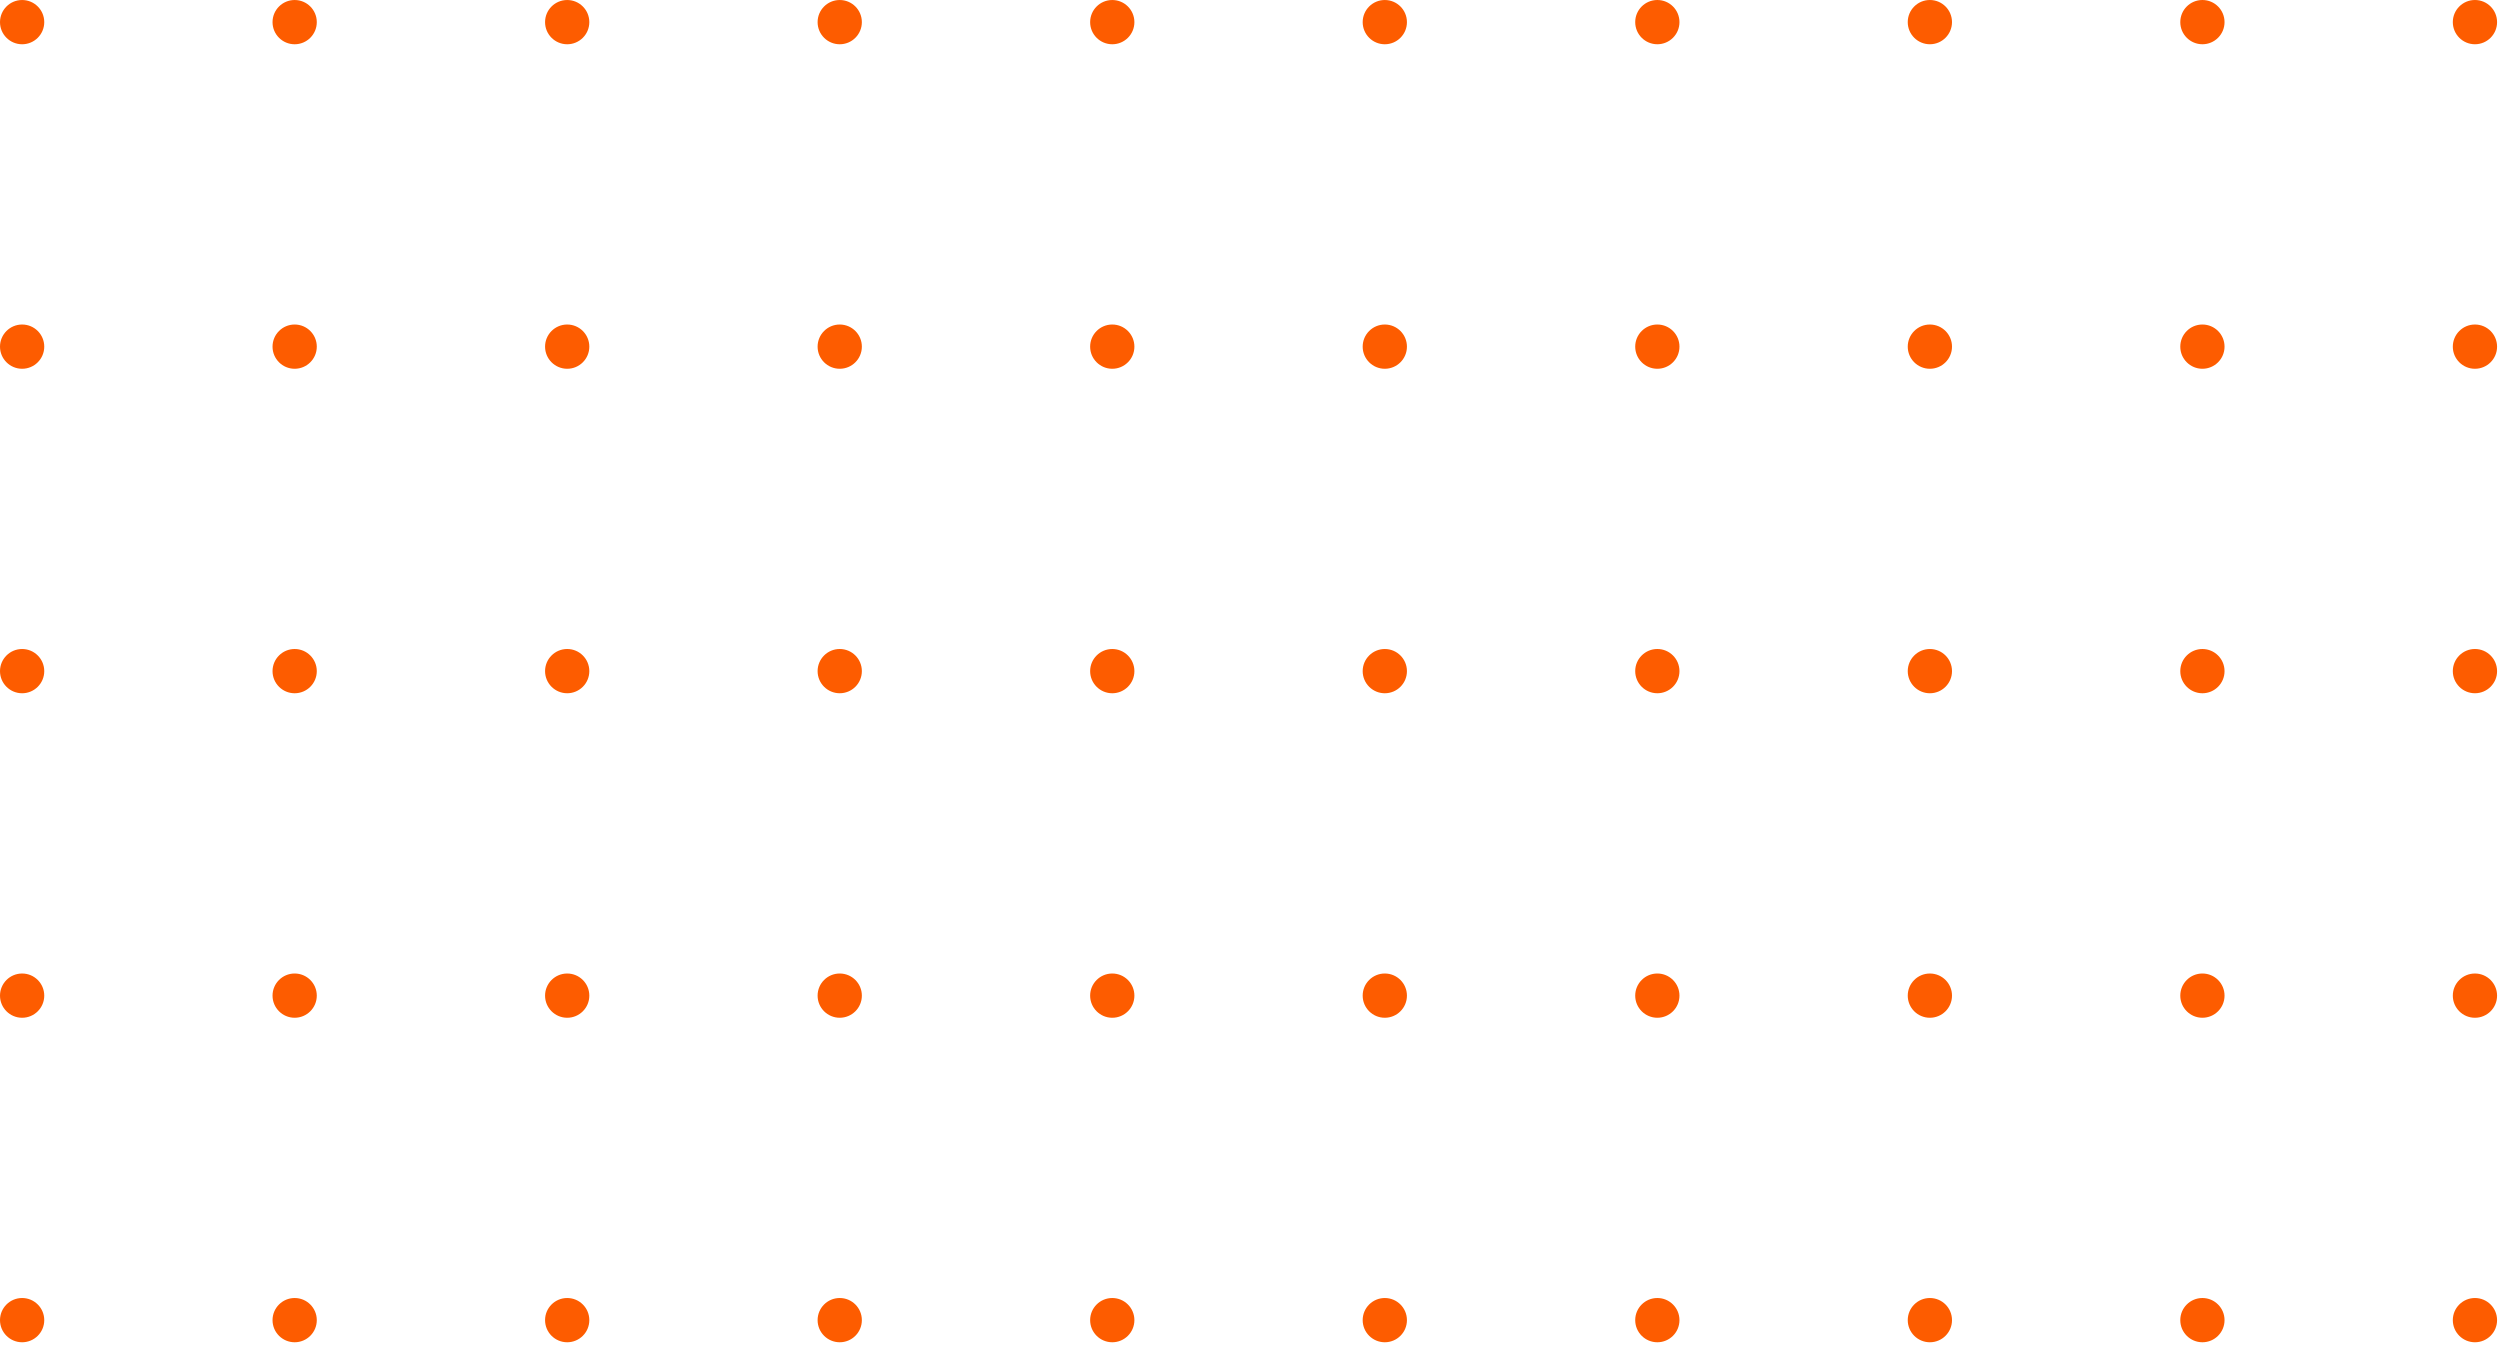 <?xml version="1.0" encoding="UTF-8"?> <svg xmlns="http://www.w3.org/2000/svg" width="449" height="242" viewBox="0 0 449 242" fill="none"> <circle cx="3.974" cy="237.097" r="3.974" transform="rotate(-90 3.974 237.097)" fill="#fd5c00"></circle> <circle cx="3.974" cy="178.817" r="3.974" transform="rotate(-90 3.974 178.817)" fill="#fd5c00"></circle> <circle cx="3.974" cy="120.536" r="3.974" transform="rotate(-90 3.974 120.536)" fill="#fd5c00"></circle> <circle cx="3.974" cy="62.257" r="3.974" transform="rotate(-90 3.974 62.257)" fill="#fd5c00"></circle> <circle cx="3.974" cy="3.976" r="3.974" transform="rotate(-90 3.974 3.976)" fill="#fd5c00"></circle> <circle cx="52.921" cy="237.097" r="3.974" transform="rotate(-90 52.921 237.097)" fill="#fd5c00"></circle> <circle cx="52.921" cy="178.815" r="3.974" transform="rotate(-90 52.921 178.815)" fill="#fd5c00"></circle> <circle cx="52.921" cy="120.536" r="3.974" transform="rotate(-90 52.921 120.536)" fill="#fd5c00"></circle> <circle cx="52.921" cy="62.257" r="3.974" transform="rotate(-90 52.921 62.257)" fill="#fd5c00"></circle> <circle cx="52.921" cy="3.976" r="3.974" transform="rotate(-90 52.921 3.976)" fill="#fd5c00"></circle> <circle cx="101.868" cy="237.097" r="3.974" transform="rotate(-90 101.868 237.097)" fill="#fd5c00"></circle> <circle cx="101.868" cy="178.817" r="3.974" transform="rotate(-90 101.868 178.817)" fill="#fd5c00"></circle> <circle cx="101.868" cy="120.534" r="3.974" transform="rotate(-90 101.868 120.534)" fill="#fd5c00"></circle> <circle cx="101.868" cy="62.257" r="3.974" transform="rotate(-90 101.868 62.257)" fill="#fd5c00"></circle> <circle cx="101.868" cy="3.976" r="3.974" transform="rotate(-90 101.868 3.976)" fill="#fd5c00"></circle> <circle cx="150.816" cy="237.097" r="3.974" transform="rotate(-90 150.816 237.097)" fill="#fd5c00"></circle> <circle cx="150.816" cy="178.815" r="3.974" transform="rotate(-90 150.816 178.815)" fill="#fd5c00"></circle> <circle cx="150.816" cy="120.534" r="3.974" transform="rotate(-90 150.816 120.534)" fill="#fd5c00"></circle> <circle cx="150.816" cy="62.257" r="3.974" transform="rotate(-90 150.816 62.257)" fill="#fd5c00"></circle> <circle cx="150.816" cy="3.976" r="3.974" transform="rotate(-90 150.816 3.976)" fill="#fd5c00"></circle> <circle cx="199.763" cy="237.097" r="3.974" transform="rotate(-90 199.763 237.097)" fill="#fd5c00"></circle> <circle cx="199.763" cy="178.817" r="3.974" transform="rotate(-90 199.763 178.817)" fill="#fd5c00"></circle> <circle cx="199.763" cy="120.536" r="3.974" transform="rotate(-90 199.763 120.536)" fill="#fd5c00"></circle> <circle cx="199.763" cy="62.257" r="3.974" transform="rotate(-90 199.763 62.257)" fill="#fd5c00"></circle> <circle cx="199.763" cy="3.976" r="3.974" transform="rotate(-90 199.763 3.976)" fill="#fd5c00"></circle> <circle cx="248.711" cy="237.097" r="3.974" transform="rotate(-90 248.711 237.097)" fill="#fd5c00"></circle> <circle cx="248.711" cy="178.815" r="3.974" transform="rotate(-90 248.711 178.815)" fill="#fd5c00"></circle> <circle cx="248.711" cy="120.536" r="3.974" transform="rotate(-90 248.711 120.536)" fill="#fd5c00"></circle> <circle cx="248.711" cy="62.257" r="3.974" transform="rotate(-90 248.711 62.257)" fill="#fd5c00"></circle> <circle cx="248.711" cy="3.976" r="3.974" transform="rotate(-90 248.711 3.976)" fill="#fd5c00"></circle> <circle cx="297.658" cy="237.097" r="3.974" transform="rotate(-90 297.658 237.097)" fill="#fd5c00"></circle> <circle cx="297.658" cy="178.815" r="3.974" transform="rotate(-90 297.658 178.815)" fill="#fd5c00"></circle> <circle cx="297.658" cy="120.534" r="3.974" transform="rotate(-90 297.658 120.534)" fill="#fd5c00"></circle> <circle cx="297.658" cy="62.257" r="3.974" transform="rotate(-90 297.658 62.257)" fill="#fd5c00"></circle> <circle cx="297.658" cy="3.974" r="3.974" transform="rotate(-90 297.658 3.974)" fill="#fd5c00"></circle> <circle cx="346.606" cy="237.097" r="3.974" transform="rotate(-90 346.606 237.097)" fill="#fd5c00"></circle> <circle cx="346.606" cy="178.817" r="3.974" transform="rotate(-90 346.606 178.817)" fill="#fd5c00"></circle> <circle cx="346.606" cy="120.536" r="3.974" transform="rotate(-90 346.606 120.536)" fill="#fd5c00"></circle> <circle cx="346.606" cy="62.257" r="3.974" transform="rotate(-90 346.606 62.257)" fill="#fd5c00"></circle> <circle cx="346.605" cy="3.974" r="3.974" transform="rotate(-90 346.605 3.974)" fill="#fd5c00"></circle> <circle cx="395.553" cy="237.097" r="3.974" transform="rotate(-90 395.553 237.097)" fill="#fd5c00"></circle> <circle cx="395.553" cy="178.815" r="3.974" transform="rotate(-90 395.553 178.815)" fill="#fd5c00"></circle> <circle cx="395.553" cy="120.536" r="3.974" transform="rotate(-90 395.553 120.536)" fill="#fd5c00"></circle> <circle cx="395.553" cy="62.257" r="3.974" transform="rotate(-90 395.553 62.257)" fill="#fd5c00"></circle> <circle cx="395.553" cy="3.974" r="3.974" transform="rotate(-90 395.553 3.974)" fill="#fd5c00"></circle> <circle cx="444.5" cy="237.097" r="3.974" transform="rotate(-90 444.5 237.097)" fill="#fd5c00"></circle> <circle cx="444.5" cy="178.817" r="3.974" transform="rotate(-90 444.5 178.817)" fill="#fd5c00"></circle> <circle cx="444.5" cy="120.534" r="3.974" transform="rotate(-90 444.5 120.534)" fill="#fd5c00"></circle> <circle cx="444.5" cy="62.257" r="3.974" transform="rotate(-90 444.5 62.257)" fill="#fd5c00"></circle> <circle cx="444.5" cy="3.974" r="3.974" transform="rotate(-90 444.5 3.974)" fill="#fd5c00"></circle> </svg> 